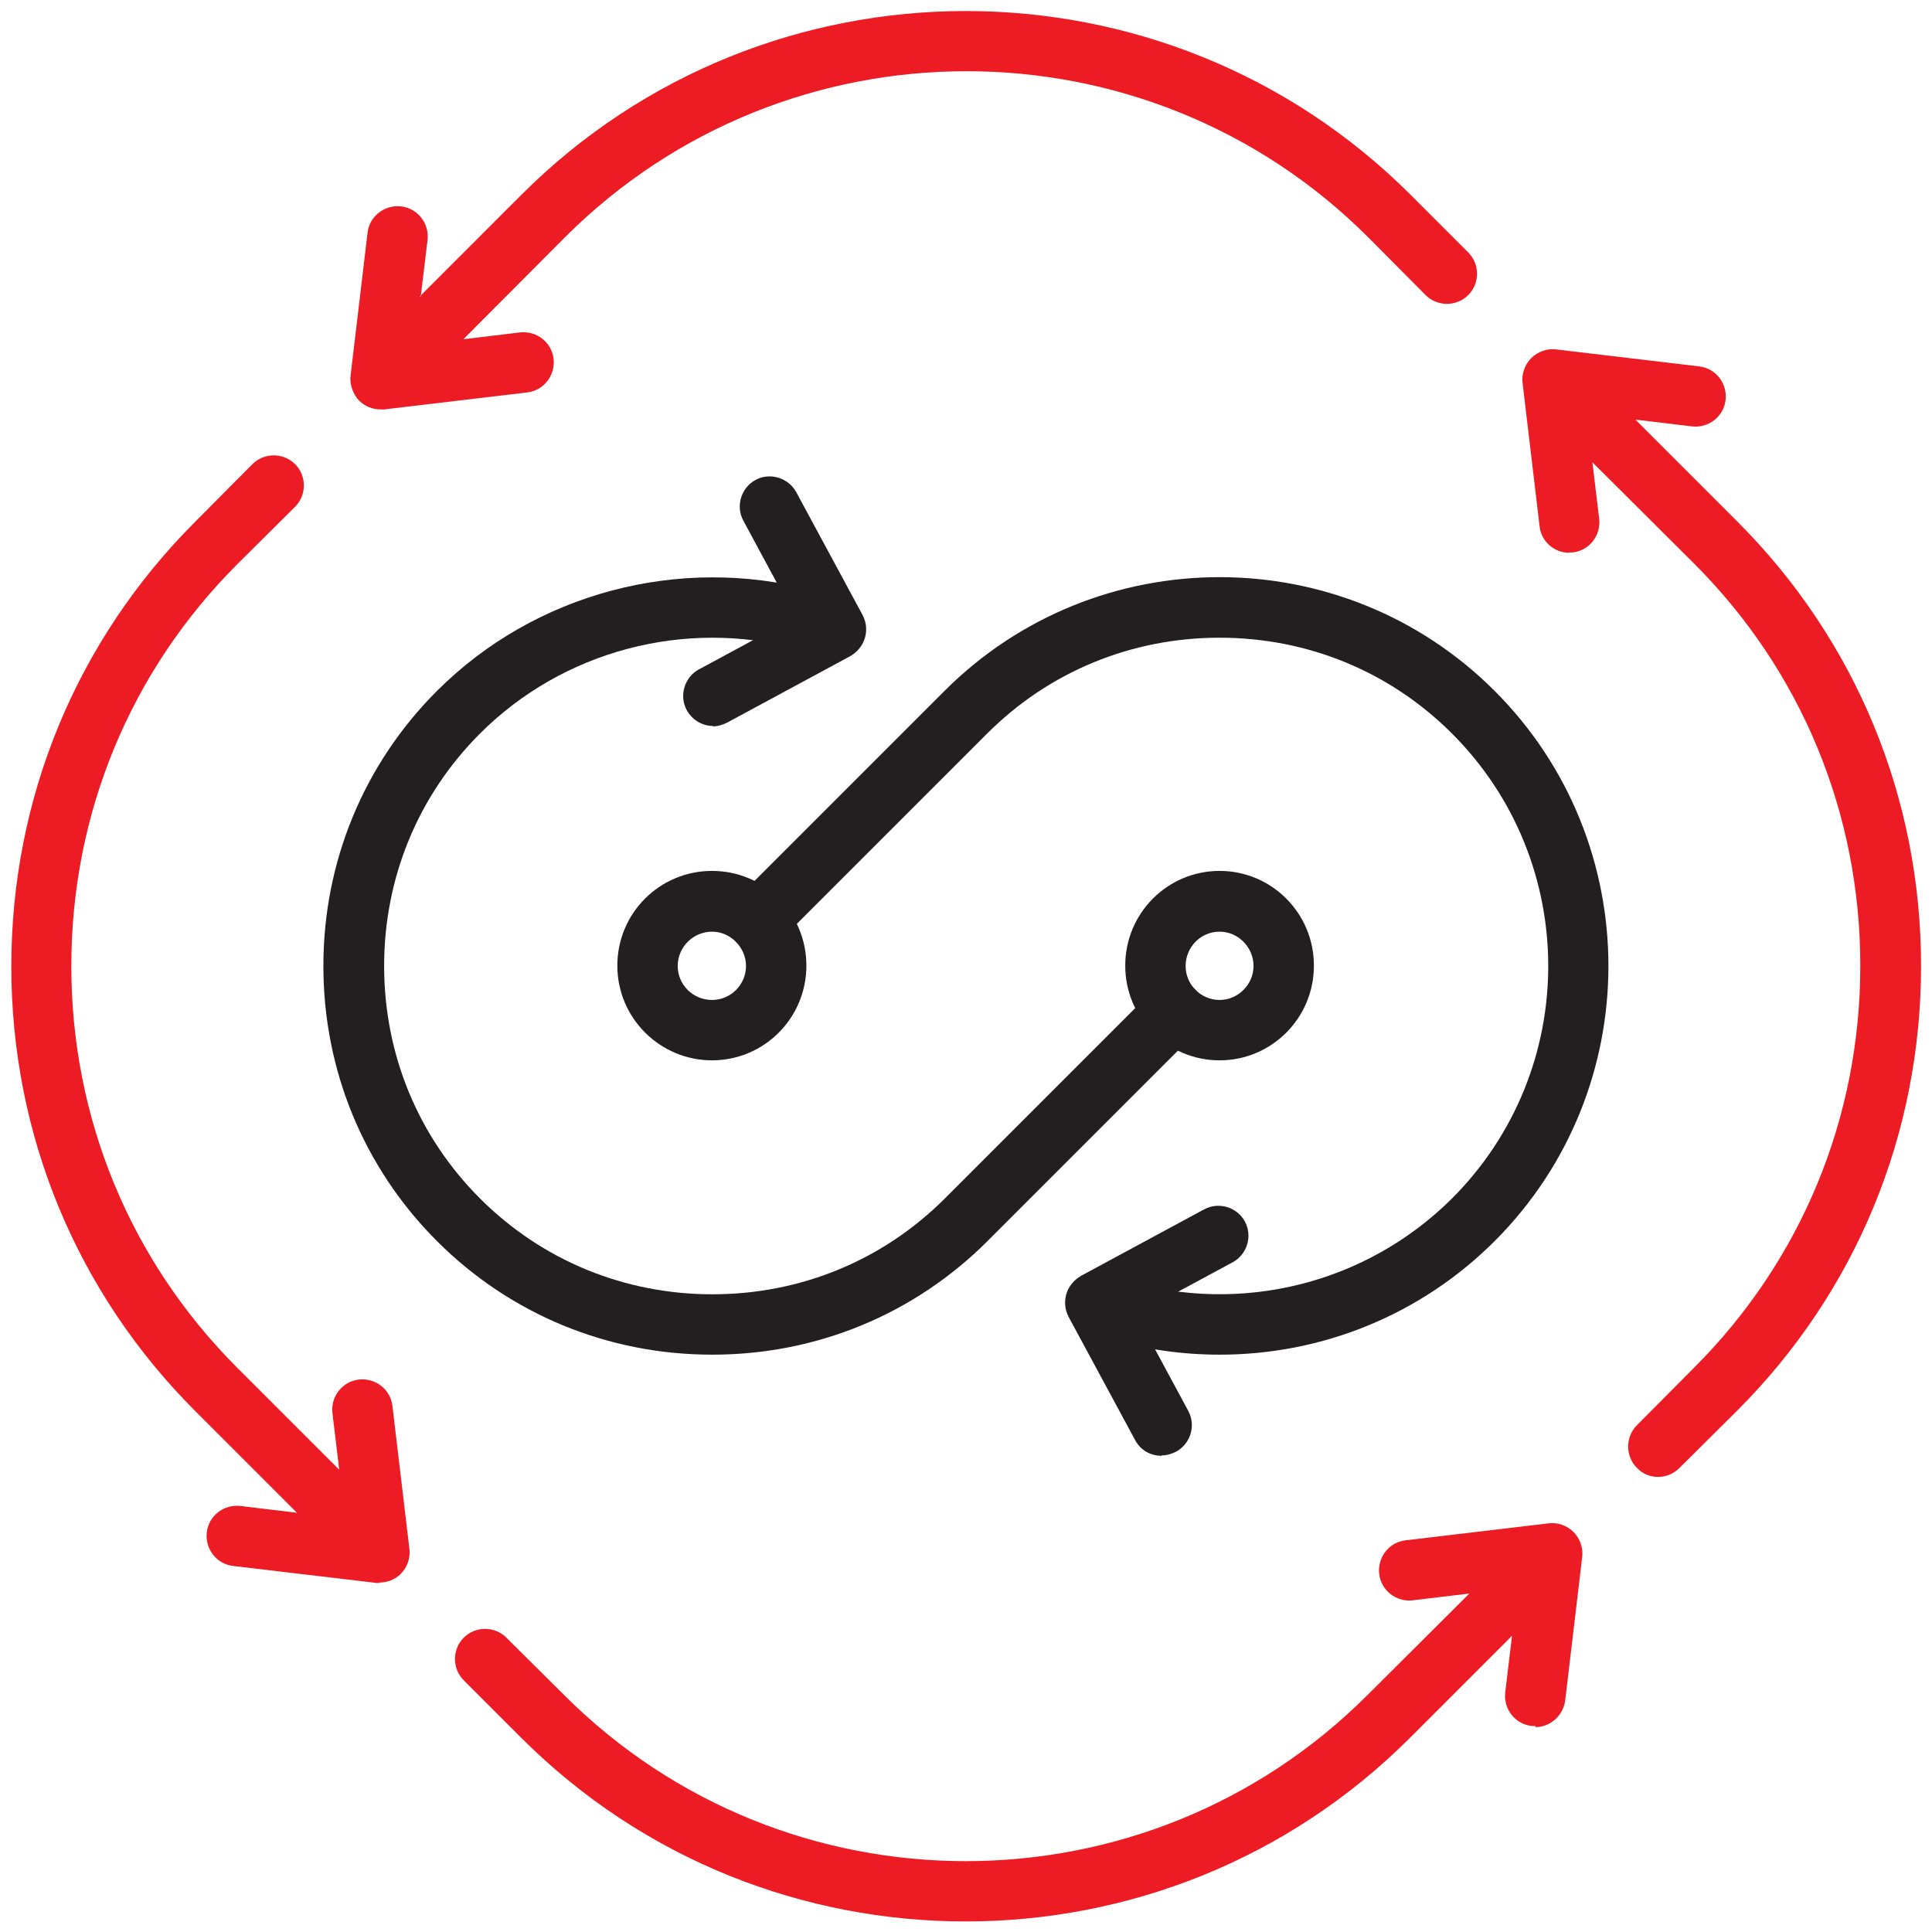 <?xml version="1.0" encoding="UTF-8"?> <svg xmlns="http://www.w3.org/2000/svg" id="Layer_1" version="1.1" viewBox="0 0 512 512"><defs><style> .st0 { fill: #231f20; } .st0, .st1 { fill-rule: evenodd; } .st1 { fill: #ed1c24; } </style></defs><g><path class="st0" d="M323.2,359c-10,0-20-1.4-29.8-4.4-4.2-1.3-6.6-5.7-5.4-9.9,1.3-4.2,5.7-6.6,10-5.4,30.9,9.2,64.1.9,86.8-21.7,34-34,34-89.2,0-123.2-16.4-16.4-38.2-25.4-61.6-25.4s-45.2,9-61.6,25.4l-55.2,55.2c-3.1,3.1-8.2,3.1-11.3,0s-3.1-8.2,0-11.3l55.2-55.2c40.2-40.2,105.6-40.2,145.8,0,40.2,40.2,40.2,105.6,0,145.8-19.6,19.6-45.8,30.1-72.8,30.1h0Z"></path><path class="st0" d="M307.8,385.8c-2.9,0-5.6-1.5-7-4.2l-17.6-32.6c-1-1.9-1.2-4.1-.6-6.1.6-2,2-3.7,3.9-4.8l32.6-17.6c3.9-2.1,8.7-.6,10.8,3.2,2.1,3.9.6,8.7-3.2,10.8l-25.6,13.8,13.8,25.6c2.1,3.9.6,8.7-3.2,10.8-1.2.6-2.5,1-3.8,1h0Z"></path><path class="st0" d="M188.7,359c-27.6,0-53.5-10.7-72.9-30.1-19.4-19.4-30.1-45.3-30.1-72.9s10.7-53.5,30.1-72.9c25.9-25.9,64.2-36.1,99.8-26.6,4.3,1.1,6.8,5.5,5.7,9.8-1.1,4.2-5.5,6.8-9.8,5.7-30.1-8.1-62.4.5-84.3,22.4-16.4,16.4-25.4,38.2-25.4,61.6s9,45.2,25.4,61.6,38.2,25.4,61.6,25.4,45.2-9,61.6-25.4l55.2-55.2c3.1-3.1,8.2-3.1,11.3,0,3.1,3.1,3.1,8.2,0,11.3l-55.2,55.2c-19.4,19.4-45.3,30.1-72.9,30.1h0Z"></path><path class="st0" d="M189.1,192.4c-2.9,0-5.6-1.5-7.1-4.2-2.1-3.9-.6-8.7,3.2-10.8l25.6-13.8-13.8-25.6c-2.1-3.9-.6-8.7,3.2-10.8s8.7-.6,10.8,3.2l17.6,32.6c1,1.9,1.2,4.1.6,6.1-.6,2-2,3.7-3.9,4.8l-32.6,17.6c-1.2.6-2.5,1-3.8,1h0Z"></path><path class="st0" d="M323.2,246.9c-5,0-9,4.1-9,9.1s4.1,9,9,9,9-4.1,9-9-4-9.1-9-9.1ZM323.2,281c-13.8,0-25-11.2-25-25.1s11.2-25.1,25-25.1,25,11.2,25,25.1-11.2,25.1-25,25.1Z"></path><path class="st0" d="M188.7,246.9c-5,0-9.1,4.1-9.1,9.1s4.1,9,9.1,9,9-4.1,9-9-4.1-9.1-9-9.1ZM188.7,281c-13.8,0-25.1-11.2-25.1-25.1s11.2-25.1,25.1-25.1,25,11.2,25,25.1-11.2,25.1-25,25.1h0Z"></path></g><path class="st1" d="M406.9,457.4c-.3,0-.6,0-1,0-4.4-.5-7.5-4.5-7-8.9l1.8-15-27,27c-32.5,32.5-75.1,48.7-117.8,48.7s-85.3-16.2-117.8-48.7l-15.2-15.2c-3.1-3.1-3.1-8.2,0-11.3,3.1-3.1,8.2-3.1,11.3,0l15.3,15.2c58.7,58.7,154.2,58.7,212.9,0l27-26.9-15,1.8c-4.4.5-8.4-2.6-8.9-7s2.6-8.4,7-8.9l37.9-4.5c2.5-.3,4.9.6,6.6,2.3,1.7,1.7,2.6,4.2,2.3,6.6l-4.5,38c-.5,4-3.9,7.1-7.9,7.1h0Z"></path><path class="st1" d="M100.7,419.5c-.3,0-.6,0-.9,0l-38-4.5c-4.4-.5-7.5-4.5-7-8.9.5-4.4,4.5-7.5,8.9-7l15,1.8-27-27c-31.4-31.4-48.7-73.2-48.7-117.8s17.3-86.4,48.7-117.8l15.2-15.3c3.1-3.1,8.2-3.1,11.3,0,3.1,3.1,3.1,8.2,0,11.3l-15.3,15.2c-28.4,28.4-44,66.2-44,106.5s15.6,78.1,44,106.5l27,27-1.8-15c-.5-4.4,2.6-8.4,7-8.9,4.4-.5,8.4,2.6,8.9,7l4.5,37.9c.3,2.4-.6,4.9-2.3,6.6-1.5,1.5-3.6,2.3-5.7,2.3h0Z"></path><path class="st1" d="M415.9,146.5c-4,0-7.5-3-7.9-7.1l-4.5-37.9c-.3-2.4.6-4.9,2.3-6.6s4.2-2.6,6.6-2.3l37.9,4.5c4.4.5,7.5,4.5,7,8.9-.5,4.4-4.5,7.5-8.9,7l-15-1.8,27,27c31.4,31.4,48.7,73.2,48.7,117.8s-17.3,86.4-48.7,117.8l-15.3,15.2c-1.6,1.6-3.6,2.4-5.7,2.4s-4.1-.8-5.6-2.4c-3.1-3.1-3.1-8.2,0-11.3l15.2-15.3c28.4-28.4,44-66.2,44-106.5s-15.6-78.1-44-106.5l-27-26.9,1.8,15c.5,4.4-2.6,8.4-7,8.9-.3,0-.6,0-1,0h0Z"></path><path class="st1" d="M111.2,78.6l27-27c64.9-64.9,170.6-64.9,235.6,0l15.3,15.3c3.1,3.1,3.1,8.2,0,11.3-3.1,3.1-8.2,3.1-11.3,0l-15.2-15.3c-58.7-58.7-154.2-58.7-212.9,0l-26.9,27,15-1.8c4.4-.5,8.4,2.6,8.9,7,.5,4.4-2.6,8.4-7,8.9l-37.9,4.5c-.3,0-.6,0-.9,0-2.1,0-4.2-.8-5.7-2.3s-2.6-4.2-2.3-6.6l4.5-37.9c.5-4.4,4.5-7.5,8.9-7,4.4.5,7.5,4.5,7,8.9l-1.8,15Z"></path></svg> 